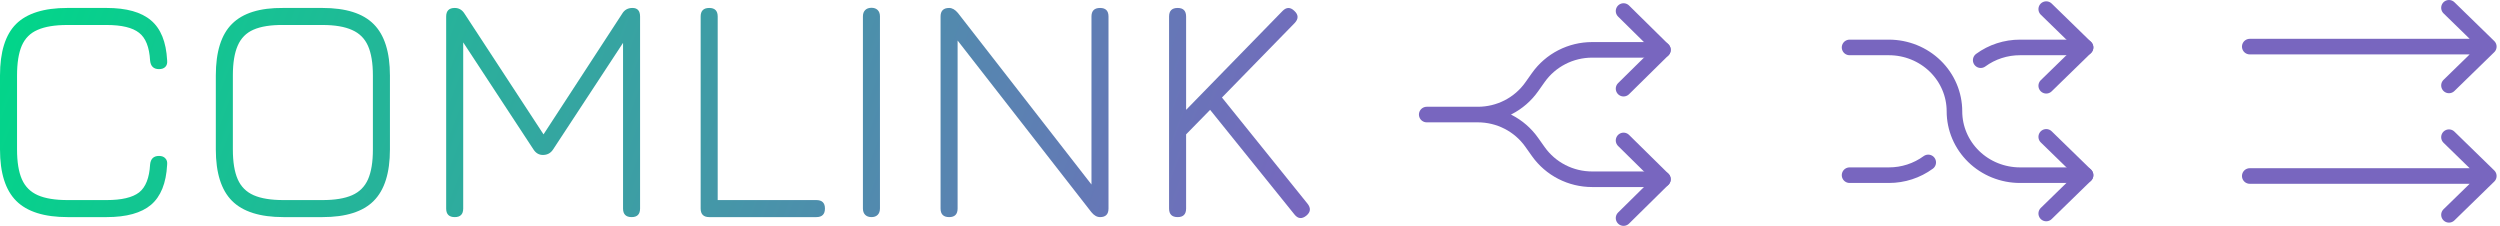 <svg width="642" height="58" viewBox="0 0 642 58" fill="none" xmlns="http://www.w3.org/2000/svg">
<path d="M17.376 55.753C11.348 55.753 6.945 54.364 4.167 51.587C1.389 48.809 0 44.406 0 38.377V19.418C0 13.334 1.375 8.917 4.125 6.167C6.903 3.417 11.292 2.042 17.293 2.042H27.377C32.488 2.042 36.294 3.111 38.794 5.25C41.294 7.361 42.669 10.764 42.919 15.459C43.003 16.209 42.85 16.779 42.461 17.168C42.1 17.556 41.558 17.751 40.836 17.751C39.447 17.751 38.683 17.015 38.544 15.543C38.35 12.098 37.405 9.723 35.711 8.417C34.016 7.084 31.238 6.417 27.377 6.417H17.293C14.098 6.417 11.556 6.834 9.667 7.667C7.778 8.473 6.417 9.834 5.584 11.751C4.778 13.64 4.375 16.195 4.375 19.418V38.377C4.375 41.6 4.792 44.155 5.625 46.044C6.459 47.934 7.82 49.295 9.709 50.128C11.598 50.961 14.154 51.378 17.376 51.378H27.377C31.238 51.378 34.016 50.725 35.711 49.42C37.405 48.086 38.35 45.697 38.544 42.253C38.683 40.78 39.447 40.044 40.836 40.044C41.558 40.044 42.1 40.252 42.461 40.669C42.85 41.058 43.003 41.614 42.919 42.336C42.669 47.031 41.294 50.447 38.794 52.587C36.294 54.698 32.488 55.753 27.377 55.753H17.376Z" fill="url(#paint0_linear_2_607)"/>
<path d="M72.799 55.753C66.771 55.753 62.368 54.364 59.59 51.587C56.812 48.809 55.423 44.406 55.423 38.377V19.376C55.423 13.292 56.812 8.875 59.59 6.125C62.368 3.347 66.744 1.986 72.716 2.042H82.8C88.828 2.042 93.218 3.431 95.968 6.209C98.746 8.987 100.135 13.39 100.135 19.418V38.377C100.135 44.406 98.746 48.809 95.968 51.587C93.218 54.364 88.828 55.753 82.8 55.753H72.799ZM72.799 51.378H82.8C85.995 51.378 88.537 50.961 90.426 50.128C92.315 49.295 93.676 47.934 94.509 46.044C95.343 44.155 95.759 41.6 95.759 38.377V19.418C95.759 16.223 95.343 13.681 94.509 11.792C93.676 9.903 92.315 8.542 90.426 7.709C88.537 6.848 85.995 6.417 82.8 6.417H72.716C69.522 6.389 66.98 6.792 65.091 7.625C63.23 8.431 61.882 9.792 61.049 11.709C60.215 13.598 59.799 16.154 59.799 19.376V38.377C59.799 41.6 60.215 44.155 61.049 46.044C61.882 47.934 63.243 49.295 65.132 50.128C67.021 50.961 69.577 51.378 72.799 51.378Z" fill="url(#paint1_linear_2_607)"/>
<path d="M116.785 55.753C115.312 55.753 114.576 55.017 114.576 53.545V4.25C114.576 2.778 115.312 2.042 116.785 2.042C117.84 2.042 118.674 2.528 119.285 3.5L140.036 35.21L139.036 35.335L159.787 3.5C160.371 2.528 161.246 2.042 162.413 2.042C163.718 2.042 164.371 2.778 164.371 4.25V53.545C164.371 55.017 163.649 55.753 162.204 55.753C160.732 55.753 159.996 55.017 159.996 53.545V8.625L161.288 9.042L142.036 38.377C141.425 39.322 140.55 39.794 139.411 39.794C138.411 39.794 137.606 39.322 136.994 38.377L117.743 9.042L118.952 9.5V53.545C118.952 55.017 118.229 55.753 116.785 55.753Z" fill="url(#paint2_linear_2_607)"/>
<path d="M182.137 55.753C180.665 55.753 179.929 55.017 179.929 53.545V4.25C179.929 2.778 180.665 2.042 182.137 2.042C183.582 2.042 184.304 2.778 184.304 4.25V51.378H209.639C211.111 51.378 211.847 52.1 211.847 53.545C211.847 55.017 211.111 55.753 209.639 55.753H182.137Z" fill="url(#paint3_linear_2_607)"/>
<path d="M223.806 55.753C223.112 55.753 222.57 55.559 222.181 55.17C221.792 54.781 221.598 54.239 221.598 53.545V4.208C221.598 3.514 221.792 2.972 222.181 2.583C222.57 2.194 223.112 2 223.806 2C224.473 2 225.001 2.194 225.39 2.583C225.779 2.972 225.973 3.514 225.973 4.208V53.545C225.973 54.239 225.779 54.781 225.39 55.17C225.001 55.559 224.473 55.753 223.806 55.753Z" fill="url(#paint4_linear_2_607)"/>
<path d="M243.746 55.753C242.274 55.753 241.537 55.017 241.537 53.545V4.25C241.537 2.778 242.274 2.042 243.746 2.042C244.524 2.042 245.274 2.472 245.996 3.333L281.29 48.67H280.29V4.25C280.29 2.778 281.026 2.042 282.498 2.042C283.943 2.042 284.665 2.778 284.665 4.25V53.545C284.665 55.017 283.943 55.753 282.498 55.753C281.693 55.753 280.943 55.323 280.248 54.462L244.913 9.125H245.913V53.545C245.913 55.017 245.19 55.753 243.746 55.753Z" fill="url(#paint5_linear_2_607)"/>
<path d="M302.425 55.753C300.952 55.753 300.216 55.017 300.216 53.545V4.25C300.216 2.778 300.952 2.042 302.425 2.042C303.869 2.042 304.592 2.778 304.592 4.25V28.21L329.343 2.833C330.343 1.806 331.357 1.792 332.385 2.792C333.468 3.792 333.496 4.834 332.468 5.917L313.8 25.043L335.76 52.295C336.677 53.434 336.58 54.462 335.469 55.378C334.33 56.295 333.316 56.198 332.427 55.087L310.759 28.21L304.592 34.502V53.545C304.592 55.017 303.869 55.753 302.425 55.753Z" fill="url(#paint6_linear_2_607)"/>
<path d="M639.127 45.197L577.738 45.197M628.895 2L639.127 11.969L628.895 21.937M628.895 55.166L639.127 45.197L628.895 35.229M639.127 11.969L577.738 11.969" stroke="#7866BF" stroke-width="4" stroke-linecap="round" stroke-linejoin="round"/>
<path d="M525.472 2.341L535.572 12.182L525.472 22.023M525.472 54.826L535.572 44.985L525.472 35.144" stroke="#7866BF" stroke-width="4" stroke-linecap="round" stroke-linejoin="round"/>
<path d="M474.969 12.181H485.069C489.534 12.181 493.816 13.909 496.973 16.985C500.13 20.061 501.904 24.233 501.904 28.583C501.904 32.933 503.677 37.105 506.834 40.181C509.991 43.257 514.273 44.985 518.738 44.985H535.572M535.572 12.181H518.738C515.098 12.176 511.554 13.325 508.644 15.455M495.17 41.708C492.257 43.839 488.712 44.989 485.069 44.985H474.969" stroke="#7866BF" stroke-width="4" stroke-linecap="round" stroke-linejoin="round"/>
<path d="M427.04 46.031H408.853C406.144 46.031 403.474 45.387 401.072 44.153C398.669 42.919 396.603 41.132 395.05 38.944L393.318 36.505C391.764 34.316 389.698 32.529 387.296 31.296C384.893 30.062 382.224 29.417 379.514 29.417H366.382M427.04 12.803H408.86C406.149 12.803 403.478 13.448 401.074 14.683C398.669 15.918 396.603 17.706 395.05 19.897L393.331 22.323C391.778 24.513 389.712 26.302 387.309 27.537C384.905 28.772 382.235 29.417 379.524 29.417H366.382" stroke="#7866BF" stroke-width="4" stroke-linecap="round" stroke-linejoin="round"/>
<path d="M416.93 22.771L427.04 12.803L416.93 2.834M416.93 56L427.04 46.031L416.93 36.063" stroke="#7866BF" stroke-width="4" stroke-linecap="round" stroke-linejoin="round"/>
<defs>
<linearGradient id="paint0_linear_2_607" x1="0" y1="2" x2="312.16" y2="120.05" gradientUnits="userSpaceOnUse">
<stop stop-color="#00D789"/>
<stop offset="1" stop-color="#7866BF"/>
<stop offset="1" stop-color="#7957FF"/>
</linearGradient>
<linearGradient id="paint1_linear_2_607" x1="0" y1="2" x2="312.16" y2="120.05" gradientUnits="userSpaceOnUse">
<stop stop-color="#00D789"/>
<stop offset="1" stop-color="#7866BF"/>
<stop offset="1" stop-color="#7957FF"/>
</linearGradient>
<linearGradient id="paint2_linear_2_607" x1="0" y1="2" x2="312.16" y2="120.05" gradientUnits="userSpaceOnUse">
<stop stop-color="#00D789"/>
<stop offset="1" stop-color="#7866BF"/>
<stop offset="1" stop-color="#7957FF"/>
</linearGradient>
<linearGradient id="paint3_linear_2_607" x1="0" y1="2" x2="312.16" y2="120.05" gradientUnits="userSpaceOnUse">
<stop stop-color="#00D789"/>
<stop offset="1" stop-color="#7866BF"/>
<stop offset="1" stop-color="#7957FF"/>
</linearGradient>
<linearGradient id="paint4_linear_2_607" x1="0" y1="2" x2="312.16" y2="120.05" gradientUnits="userSpaceOnUse">
<stop stop-color="#00D789"/>
<stop offset="1" stop-color="#7866BF"/>
<stop offset="1" stop-color="#7957FF"/>
</linearGradient>
<linearGradient id="paint5_linear_2_607" x1="0" y1="2" x2="312.16" y2="120.05" gradientUnits="userSpaceOnUse">
<stop stop-color="#00D789"/>
<stop offset="1" stop-color="#7866BF"/>
<stop offset="1" stop-color="#7957FF"/>
</linearGradient>
<linearGradient id="paint6_linear_2_607" x1="0" y1="2" x2="312.16" y2="120.05" gradientUnits="userSpaceOnUse">
<stop stop-color="#00D789"/>
<stop offset="1" stop-color="#7866BF"/>
<stop offset="1" stop-color="#7957FF"/>
</linearGradient>
</defs>
</svg>
